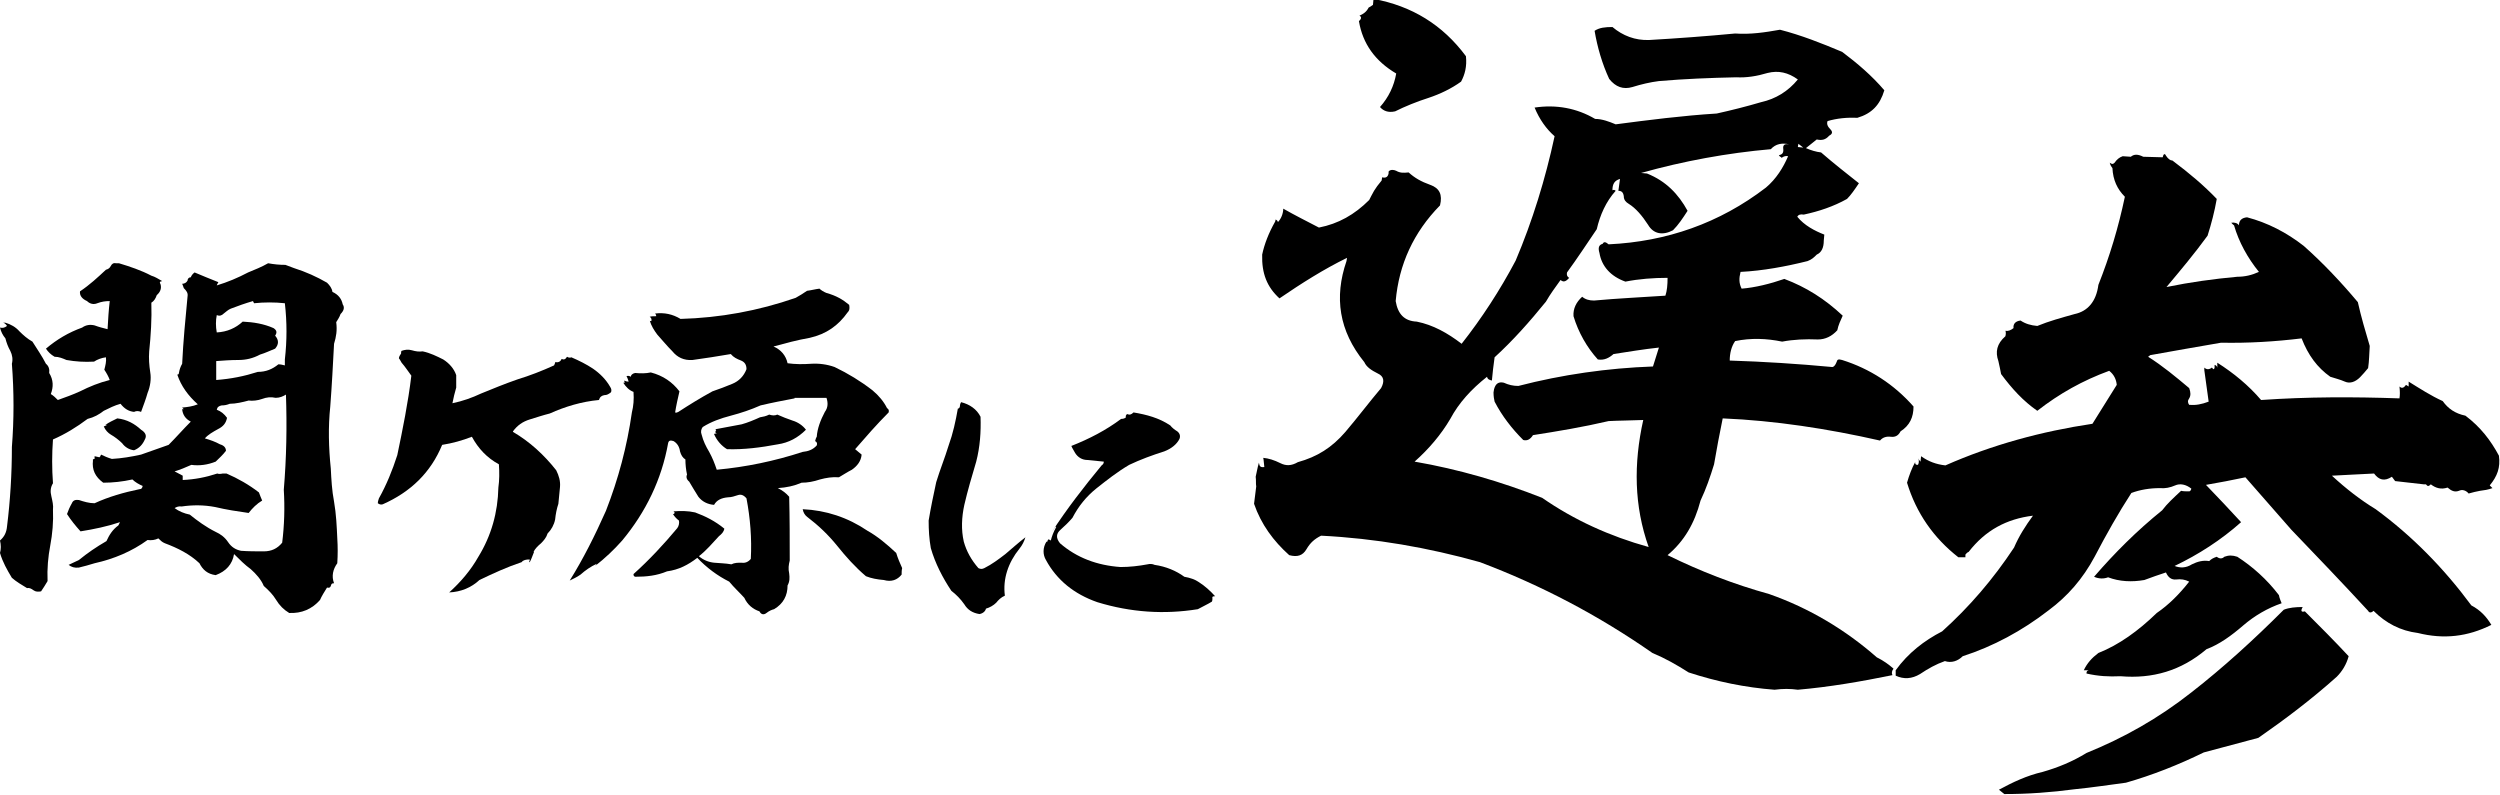 <?xml version="1.0" encoding="utf-8"?>
<!-- Generator: Adobe Illustrator 23.0.3, SVG Export Plug-In . SVG Version: 6.00 Build 0)  -->
<svg version="1.1" id="レイヤー_1" xmlns="http://www.w3.org/2000/svg" xmlns:xlink="http://www.w3.org/1999/xlink" x="0px"
	 y="0px" viewBox="0 0 462.5 147" style="enable-background:new 0 0 462.5 147;" xml:space="preserve">
<path d="M28,51c0.7,0.2,1.3,0.6,2,1c-0.5,0.1-0.5,0.2-0.3,0.6c0.2,0.7,0,1.4-0.7,2c-0.2,0.6-0.5,1.1-1,1.4c0.1,3-0.1,6.1-0.4,9
	c-0.1,1.3,0,2.6,0.2,3.9c0.2,1.2,0,2.6-0.5,3.8c-0.3,1.1-0.8,2.4-1.2,3.5c-0.5-0.2-0.9-0.2-1.3,0c-1-0.1-1.8-0.6-2.5-1.5
	c-1.1,0.3-2.1,0.8-3.1,1.3c-0.9,0.7-1.8,1.2-3,1.5c-2,1.5-4.1,2.8-6.4,3.8c-0.2,2.7-0.2,5.4,0,8.1c-0.5,0.8-0.5,1.6-0.3,2.4
	c0.2,0.9,0.4,1.7,0.3,2.5c0.1,2.2-0.1,4.5-0.5,6.6c-0.4,2.1-0.6,4.3-0.5,6.6c-0.4,0.7-0.8,1.3-1.2,1.9c-0.5,0.1-1,0.1-1.4-0.2
	c-0.4-0.3-0.8-0.5-1.2-0.4c-1-0.6-2-1.2-2.8-1.9c-0.9-1.5-1.7-2.9-2.2-4.6c0.2-0.7,0.2-1.5,0-2.3c0.8-0.7,1.2-1.5,1.3-2.6
	c0.6-4.8,0.9-9.8,0.9-14.7c0.4-5.1,0.4-10.2,0-15.4c0.2-0.8,0.1-1.6-0.3-2.4c-0.4-0.7-0.7-1.5-0.9-2.3c-0.5-0.6-0.8-1.2-1-2
	c0.4,0.1,0.8,0.1,1.3-0.3c-0.2-0.3-0.4-0.5-0.7-0.6H1c1,0.3,1.9,0.8,2.6,1.6C4.3,62,5.1,62.7,6,63.2c0.8,1.3,1.8,2.7,2.5,4.1
	c0.5,0.4,0.7,1,0.6,1.7c0.8,1.3,0.8,2.6,0.3,3.9c0.5,0.3,0.9,0.7,1.3,1.1c1.4-0.5,2.8-1,4.1-1.6c1.8-0.9,3.5-1.6,5.5-2.1
	c-0.2-0.6-0.6-1.3-1-1.9c0.2-0.8,0.4-1.5,0.3-2.3c-0.8,0.1-1.6,0.4-2.2,0.8c-1.8,0.1-3.4,0-5.1-0.3c-0.7-0.3-1.4-0.6-2.2-0.6
	c-0.7-0.4-1.2-0.9-1.6-1.5c2-1.7,4.2-3,6.7-3.9c0.7-0.5,1.5-0.6,2.3-0.4c0.8,0.3,1.6,0.5,2.4,0.7c0.1-1.8,0.2-3.5,0.4-5.2
	c-0.8,0-1.5,0.1-2.3,0.4c-0.7,0.3-1.4,0.1-1.9-0.4c-0.9-0.4-1.4-1-1.3-1.8c1.8-1.2,3.3-2.6,4.8-4c0.4-0.1,0.7-0.3,0.9-0.7
	c0.2-0.4,0.5-0.6,1-0.5H22C24,49.3,26.1,50,28,51z M60.5,52.3c0.5,0.5,0.9,1,1,1.7c1.1,0.5,1.7,1.3,1.9,2.3c0.4,0.6,0.2,1.2-0.4,1.8
	c-0.2,0.6-0.5,1-0.8,1.5c0.2,1.5,0,2.7-0.4,4c-0.2,3.8-0.4,7.7-0.7,11.6c-0.4,3.8-0.3,7.6,0.1,11.5c0.1,2,0.2,4,0.6,6.1
	c0.4,2.3,0.5,4.6,0.6,6.8c0.1,1.6,0.1,3,0,4.6c-0.8,1.1-1.1,2.4-0.6,3.7c-0.4,0-0.5,0.1-0.6,0.5c-0.1,0.3-0.3,0.4-0.7,0.3
	c-0.5,0.8-1,1.6-1.3,2.3c-1.5,1.7-3.4,2.5-5.7,2.4c-1-0.6-1.8-1.4-2.4-2.4c-0.6-1-1.4-1.8-2.3-2.6c-0.5-1.2-1.4-2.2-2.4-3.1
	c-1.1-0.8-2.1-1.8-3.1-2.8c-0.3,1.9-1.5,3.2-3.4,3.9c-1.5-0.2-2.4-1-3-2.2c-1.8-1.7-4-2.8-6.4-3.7c-0.5-0.2-0.8-0.5-1.2-0.9
	c-0.6,0.3-1.3,0.4-2,0.3c-2.9,2.1-6.2,3.5-9.8,4.3c-1,0.3-2,0.6-2.9,0.8c-0.8,0.1-1.4-0.1-1.9-0.5c0.6-0.3,1.3-0.6,1.9-0.9
	c1.6-1.3,3.2-2.4,5.1-3.5c0.5-1.1,1.1-2.1,2.2-2.9l0.3-0.6c-2.4,0.8-4.8,1.3-7.3,1.7c-0.9-1-1.8-2.1-2.5-3.2c0.2-0.6,0.5-1.3,0.9-2
	c0.2-0.5,0.6-0.7,1.3-0.6c0.9,0.3,1.9,0.6,2.9,0.6c2.6-1.2,5.4-2,8.3-2.6c0.4,0,0.5-0.2,0.6-0.6c-0.7-0.3-1.4-0.7-1.9-1.2
	c-1.8,0.4-3.6,0.6-5.4,0.6c-1.5-1.1-2.1-2.4-1.9-4.1c-0.1-0.2,0.1-0.3,0.3-0.3v-0.5c0.3,0.1,0.6,0.1,0.9,0.2
	c0.1-0.1,0.2-0.2,0.3-0.5c0.6,0.3,1.3,0.6,2,0.8c1.8-0.1,3.6-0.4,5.4-0.8c1.7-0.6,3.4-1.2,5.1-1.8c1.4-1.4,2.7-2.9,4.1-4.3
	c-1-0.5-1.5-1.3-1.6-2.3h0.3l-0.3-0.3c1-0.1,1.9-0.2,2.9-0.6c-1.8-1.6-3.1-3.4-3.8-5.5c0.2,0,0.3-0.1,0.3-0.3V69
	c0.1-0.6,0.3-1.2,0.6-1.7c0.2-4.2,0.6-8.3,1-12.5c0.1-0.6-0.2-1-0.7-1.5c-0.1-0.3-0.2-0.6-0.3-0.8c0.4,0,0.8-0.2,1-0.6
	c0-0.3,0.2-0.6,0.6-0.6c0.1-0.3,0.3-0.6,0.7-0.9c1.4,0.6,2.9,1.2,4.4,1.8c-0.1,0.2-0.2,0.3-0.3,0.6c2-0.6,3.9-1.4,5.8-2.4
	c1.2-0.5,2.5-1,3.7-1.7c1.1,0.2,2.1,0.3,3.2,0.3l1.6,0.6C56.6,50.3,58.6,51.2,60.5,52.3z M26.8,81.3c-0.4,0.9-1,1.6-2,2
	c-0.9-0.1-1.7-0.6-2.2-1.3c-0.6-0.6-1.4-1.2-2.1-1.6c-0.5-0.3-1-0.8-1.3-1.5c0.2-0.1,0.5-0.2,0.6-0.3h-0.3c0.7-0.5,1.4-0.8,2.2-1.2
	c1.8,0.2,3.2,1,4.4,2.1C26.9,80,27.2,80.6,26.8,81.3z M52.9,73c-0.5,0.3-1.1,0.6-1.9,0.6c-0.9-0.2-1.7-0.1-2.5,0.2
	c-0.8,0.3-1.8,0.4-2.5,0.3c-1.1,0.3-2.4,0.6-3.5,0.6C42,74.9,41.6,75,41,75c-0.5,0.1-0.8,0.3-0.9,0.8c0.8,0.3,1.4,0.8,1.9,1.5
	c-0.2,1-0.7,1.6-1.7,2.1c-0.9,0.5-1.8,1-2.4,1.7c1,0.3,1.9,0.6,2.8,1.1c0.7,0.2,1.1,0.6,1.1,1.2c-0.6,0.8-1.3,1.4-1.9,2
	c-1.5,0.6-3,0.8-4.5,0.6c-1.1,0.5-2.1,0.9-3.1,1.2l1.5,0.8c0,0.3,0,0.6,0,0.8c2.2-0.1,4.3-0.5,6.4-1.2c0.2,0.1,0.6,0.1,1,0h0.7
	c2.1,0.9,4.2,2.1,6,3.5c0.2,0.6,0.4,1,0.6,1.5c-1,0.6-1.8,1.4-2.5,2.3c-2.1-0.3-4.1-0.6-6.2-1.1c-2.1-0.4-4.2-0.4-6.2-0.1
	c-0.5-0.1-1,0.1-1.3,0.3c0.8,0.6,1.8,1,2.8,1.2c1.5,1.2,3,2.3,4.8,3.2c0.9,0.4,1.7,1,2.3,1.9c0.6,0.9,1.4,1.4,2.4,1.6
	c1.4,0.1,2.8,0.1,4.2,0.1c1.4,0,2.5-0.5,3.4-1.6c0.4-3.2,0.5-6.5,0.3-9.8C53,84.7,53.1,78.8,52.9,73z M46.8,55.7
	c-1.4,0.4-2.8,0.9-4.1,1.4c-0.5,0.2-0.9,0.6-1.3,0.9c-0.4,0.4-0.8,0.5-1.3,0.3c-0.2,1-0.2,2.1,0,3.2c1.9-0.1,3.5-0.8,4.8-2
	c2,0.1,3.9,0.4,5.7,1.2c0.6,0.4,0.7,0.8,0.3,1.4c0.7,0.8,0.7,1.6,0,2.4c-1,0.4-1.8,0.8-2.8,1.1c-1.3,0.7-2.6,1-4,1
	c-1.4,0-2.8,0.1-4.1,0.2v3.5c2.7-0.2,5.2-0.7,7.7-1.5c1.5,0,2.7-0.5,3.8-1.4c0.4,0,0.8,0.1,1.2,0.2v-1.1c0.4-3.5,0.4-6.9,0-10.4
	c-1.9-0.2-3.8-0.2-5.7,0L46.8,55.7z"/>
<path d="M82,66.5c1.1,0.7,2,1.7,2.4,2.9c0,0.8,0,1.6,0,2.3c-0.3,1-0.5,1.9-0.7,2.9c1.9-0.4,3.6-1,5.3-1.8c2.2-0.9,4.4-1.8,6.7-2.6
	c2.3-0.7,4.6-1.6,6.8-2.6c0.1-0.2,0.2-0.4,0.2-0.6c0.6,0.1,1-0.1,1.2-0.6c0.4,0.2,0.7,0.1,1-0.4c0.3,0.2,0.6,0.2,0.8,0.1
	c1.4,0.6,2.8,1.3,4,2.1c1.3,0.9,2.4,2,3.2,3.4c0.2,0.3,0.3,0.7,0.1,1c-0.4,0.3-0.7,0.5-1.2,0.5c-0.5,0.1-0.8,0.3-1,0.9
	c-3.2,0.3-6.2,1.2-9.1,2.5c-1.2,0.3-2.4,0.7-3.7,1.1c-1.3,0.4-2.3,1.1-3.1,2.2l0,0.1c3.1,1.8,5.8,4.3,8,7.1c0.5,1,0.8,2,0.7,3.1
	c-0.1,1.1-0.2,2.1-0.3,3.1c-0.3,0.9-0.5,1.9-0.6,2.9c-0.2,1-0.7,1.9-1.4,2.6c-0.2,0.7-0.7,1.3-1.2,1.8c-0.6,0.5-1.1,1-1.4,1.6l0.1,0
	c-0.3,0.7-0.5,1.4-0.8,1.9l-0.1,0c0-0.2,0.1-0.2,0.1-0.5c-0.7,0-1.2,0.1-1.5,0.5c-2.7,0.9-5.3,2.1-7.8,3.3c-1.5,1.4-3.4,2.2-5.6,2.3
	c2.1-1.9,4-4.1,5.4-6.6c2.4-3.9,3.6-8.2,3.7-12.8c0.2-1.4,0.2-2.8,0.1-4.3c-2.2-1.2-3.8-2.9-5-5.1c-1.8,0.7-3.6,1.2-5.5,1.5
	c-2.1,5.1-5.8,8.7-11,11c-0.4,0.1-0.6,0-0.9-0.2c0-0.3,0.1-0.6,0.2-0.9c1.4-2.5,2.5-5.2,3.4-8c1-4.8,2-9.7,2.6-14.7
	c-0.6-0.8-1.1-1.6-1.8-2.4c-0.2-0.3-0.3-0.6-0.5-0.8c0-0.3,0.2-0.6,0.4-0.9c0-0.2,0-0.4,0.1-0.5c0.6-0.2,1.2-0.3,1.9-0.1
	c0.7,0.2,1.3,0.3,2,0.2C79.6,65.3,80.8,65.9,82,66.5z"/>
<path d="M157.1,56.4c0.1,0.6,0.1,1-0.3,1.4c-1.7,2.4-3.9,4-7,4.7c-2.3,0.4-4.5,1-6.7,1.6c1.4,0.6,2.3,1.7,2.6,3.1
	c1.4,0.2,2.9,0.2,4.3,0.1c1.5-0.1,3,0.1,4.4,0.6c2.5,1.2,4.8,2.6,7,4.3c1.2,1,2.1,2.1,2.7,3.3c0.3,0.2,0.4,0.4,0.3,0.8
	c-2.2,2.2-4.2,4.5-6.2,6.8c0.4,0.3,0.8,0.7,1.2,1c-0.1,1.2-0.8,2.1-1.8,2.8c-0.8,0.4-1.7,1-2.4,1.4c-1.2-0.1-2.4,0.1-3.5,0.4
	c-1.2,0.4-2.3,0.6-3.4,0.6c-1.4,0.6-2.8,0.9-4.4,1c0.8,0.4,1.5,0.9,2.1,1.6c0.1,4,0.1,7.9,0.1,11.8c-0.2,0.8-0.3,1.5-0.1,2.4
	c0.1,0.8,0.1,1.5-0.3,2.2c0,1.9-0.8,3.4-2.5,4.4c-0.4,0.1-0.9,0.3-1.4,0.7c-0.5,0.4-1,0.3-1.3-0.3c-1.2-0.4-2.2-1.2-2.8-2.5
	c-0.9-1-1.9-1.9-2.8-3c-2.2-1.1-4.2-2.6-5.9-4.4c-1.7,1.3-3.4,2.2-5.6,2.5c-1.9,0.8-3.8,1-5.9,1c-0.3-0.1-0.3-0.3-0.3-0.5
	c2.9-2.6,5.6-5.5,8.1-8.5c0.3-0.4,0.4-1,0.3-1.4c-0.4-0.3-0.8-0.7-1.1-1.2c0.2,0,0.3-0.1,0.3-0.3c-0.1-0.1-0.1-0.1-0.2-0.2
	c1.3-0.1,2.7-0.1,4,0.2c1.9,0.7,3.7,1.6,5.4,3c-0.1,0.6-0.5,1-1,1.4c-1.2,1.3-2.3,2.6-3.7,3.7c0.8,0.7,1.8,1.1,2.8,1.2
	s2.1,0.1,3.2,0.3c0.6-0.3,1.2-0.3,1.9-0.3c0.6,0.1,1.2-0.1,1.7-0.7c0.2-3.8-0.1-7.5-0.8-11.2c-0.5-0.6-1-0.8-1.6-0.6
	c-0.6,0.2-1.2,0.4-1.8,0.4c-1.2,0.1-2.1,0.5-2.6,1.4c-1.2-0.1-2.2-0.6-2.9-1.5c-0.6-1-1.2-1.9-1.7-2.8c-0.5-0.4-0.6-0.9-0.4-1.3
	c-0.2-0.9-0.3-1.9-0.3-2.8c-0.5-0.3-0.8-0.8-1-1.5c-0.1-0.8-0.5-1.5-1.2-1.9c-0.6-0.2-0.9-0.1-1,0.4c-1.2,6.7-4.1,12.7-8.5,18
	c-1.5,1.7-3.2,3.3-5,4.7c0.1-0.1,0.2-0.2,0.3-0.4c-1.1,0.5-2.1,1.2-3,2c-0.7,0.5-1.4,0.8-2,1.1c2.5-4,4.7-8.4,6.7-12.9
	c2.3-5.9,3.9-11.9,4.8-18.2c0.3-1.2,0.4-2.4,0.3-3.8c-0.8-0.3-1.4-0.9-1.9-1.7h0.3c-0.1-0.1-0.1-0.2-0.1-0.4
	c0.2,0.1,0.4,0.2,0.8,0.2c-0.1-0.3-0.2-0.7-0.4-1c0.2-0.1,0.5-0.1,0.8,0.1c0-0.3,0.3-0.6,0.8-0.7c1,0.1,2,0.1,2.9-0.1
	c2.3,0.6,4,1.8,5.3,3.5c-0.3,1.3-0.6,2.6-0.8,3.9c0.2,0.1,0.4,0,0.6-0.1c2-1.3,4.1-2.6,6.3-3.8c1.2-0.4,2.5-0.9,3.7-1.4
	s2.1-1.4,2.6-2.7c0-0.8-0.3-1.3-1-1.6c-0.8-0.3-1.4-0.6-1.9-1.2c-2.4,0.4-4.8,0.8-7.1,1.1c-1.6,0.1-2.8-0.5-3.7-1.6
	c-1-1-1.9-2.1-2.8-3.1c-0.6-0.8-1.1-1.6-1.4-2.6c0,0.1,0.1,0.1,0.3,0.1c0.1-0.3,0-0.6-0.3-0.8c0.3-0.1,0.8-0.1,1.2-0.1
	c0-0.2-0.1-0.4-0.2-0.5c1.7-0.2,3.2,0.1,4.7,1c7.3-0.2,14.4-1.5,21.3-3.9c0.7-0.4,1.4-0.8,2.1-1.3c0.8-0.1,1.5-0.3,2.3-0.4
	c0.3,0.3,0.8,0.6,1.3,0.8C154.7,54.7,155.9,55.4,157.1,56.4z M147,73.7c-2.1,0.4-4.2,0.8-6.3,1.3c-1.8,0.8-3.6,1.4-5.5,1.9
	S131.6,78,130,79c-0.3,0.4-0.4,0.9-0.2,1.4c0.3,1.2,0.8,2.2,1.4,3.2c0.6,1.1,1,2.1,1.4,3.3c5.4-0.5,10.7-1.6,15.9-3.3
	c1-0.1,1.9-0.4,2.6-1.2c0.1-0.3,0.1-0.6-0.3-0.8c0.1-0.3,0.1-0.5,0.3-0.8c0.1-1.5,0.7-3.1,1.5-4.6c0.6-0.8,0.6-1.7,0.3-2.6H147z
	 M143.9,82.2c-3.2,0.6-6.3,1-9.4,0.9c-1-0.6-1.9-1.6-2.4-2.8c0.1-0.1,0.3-0.1,0.5-0.1c-0.1-0.1-0.2-0.1-0.3-0.3
	c0.1-0.1,0.1-0.1,0.2-0.2c-0.1-0.1-0.1-0.1-0.1-0.3c1.6-0.3,3.2-0.6,4.8-0.9c1.1-0.3,2.3-0.8,3.4-1.3c0.6-0.1,1.1-0.2,1.7-0.5
	c0.6,0.2,1.1,0.2,1.5,0c0.9,0.4,1.9,0.8,2.8,1.1c1,0.3,1.9,0.9,2.5,1.7C147.6,81,145.9,81.9,143.9,82.2z M165.8,102.3
	c0.3,1,0.7,1.9,1.1,2.8c-0.1,0.4-0.1,0.8-0.1,1.2c-0.8,1-1.9,1.4-3.3,1c-1.2-0.1-2.3-0.3-3.3-0.7c-2-1.7-3.7-3.6-5.3-5.6
	c-1.7-2.1-3.5-3.8-5.6-5.4c-0.4-0.3-0.7-0.8-0.8-1.4c4.3,0.2,8.3,1.5,12,4C162.3,99.2,164.1,100.7,165.8,102.3z"/>
<path d="M180.6,85.4c-0.8,2.7-1.6,5.4-2.2,8c-0.5,2.3-0.6,4.6-0.1,6.8c0.5,1.8,1.4,3.4,2.7,4.9c0.4,0.2,0.7,0.2,1.1,0
	c1.4-0.7,2.6-1.6,3.9-2.6c1.3-1.1,2.4-2.1,3.7-3.1c-0.2,0.7-0.6,1.5-1.1,2.1c-2.1,2.6-3.1,5.6-2.7,8.7c-0.7,0.3-1.2,0.8-1.6,1.3
	c-0.5,0.5-1.2,0.9-1.9,1.1c-0.1,0.5-0.6,0.9-1.2,1c-1.3-0.2-2.2-0.8-2.8-1.8c-0.7-1-1.5-1.8-2.4-2.5c-1.6-2.4-3-5.1-3.8-7.9
	c-0.3-1.7-0.4-3.3-0.4-5.1c0.4-2.4,0.9-4.8,1.4-7.1c0.7-2.3,1.6-4.5,2.3-6.8c0.8-2.2,1.3-4.5,1.7-6.8c0.2,0,0.4-0.2,0.4-0.6
	c0-0.2,0.1-0.4,0.2-0.6c1.6,0.4,2.9,1.3,3.6,2.7C181.5,79.9,181.3,82.7,180.6,85.4z M209.7,76.3c-0.4,0.4-0.7,0.5-1.2,0.3
	c-0.2,0.2-0.3,0.4-0.2,0.6c-0.2,0.2-0.5,0.3-0.9,0.3c-2.8,2.1-5.9,3.7-9.2,5c0.2,0.5,0.5,0.9,0.7,1.3c0.5,0.8,1.3,1.3,2.3,1.3
	c1,0.1,1.9,0.2,3,0.3c0,0.3-0.1,0.5-0.4,0.7c-3.3,4-6.4,8-9.2,12.3c0.2-0.3,0.4-0.6,0.7-1c0,0.1,0.1,0.1,0.1,0.1
	c-0.5,0.9-0.8,1.7-1,2.5c-0.1-0.1-0.3-0.2-0.5-0.2c-0.1,0.2-0.1,0.3-0.2,0.5c0-0.1-0.1-0.1-0.1-0.1c-0.7,1.1-0.7,2.4-0.1,3.4
	c2,3.7,5.2,6.3,9.5,7.8c6.2,1.9,12.4,2.3,18.6,1.3c0.9-0.5,1.8-0.9,2.6-1.4c0.1-0.2,0.1-0.4,0.1-0.7c-0.1-0.2,0.1-0.3,0.5-0.3
	c-0.9-1-1.9-1.9-3-2.6c-0.7-0.5-1.6-0.8-2.7-1c-1.5-1.1-3.4-1.9-5.5-2.2c-0.4-0.2-0.9-0.2-1.3-0.1c-1.6,0.3-3.3,0.5-5,0.5
	c-4.3-0.3-8.1-1.7-11.2-4.4c-0.8-1-0.7-1.8,0.1-2.5c0.8-0.7,1.6-1.5,2.2-2.2c1.1-2.1,2.5-3.9,4.5-5.5c1.9-1.5,3.8-3,6-4.3
	c2.1-1,4.3-1.8,6.5-2.5c1.3-0.5,2.3-1.3,2.8-2.3c0.2-0.5,0.1-1-0.4-1.4c-0.5-0.3-1-0.7-1.3-1.1C214.4,77.3,212.1,76.7,209.7,76.3z"
	/>
<path d="M348.6,16.7c-0.8,2.7-2.3,4.3-5,5.1c-1.9-0.1-3.8,0.1-5.5,0.6c-0.2,0.5,0,1,0.5,1.5c0.5,0.5,0.4,0.9-0.2,1.2
	c-0.7,0.8-1.4,0.9-2.3,0.7l-2,1.6c0.9,0.4,1.9,0.7,2.8,0.8c2.3,2,4.6,3.8,7,5.7c-0.8,1.2-1.5,2.2-2.2,2.9c-2.5,1.4-5.2,2.3-8,2.9
	c-0.6-0.1-1,0-1.2,0.4c1.3,1.6,3.2,2.6,5,3.3l-0.1,1.1c0,1.3-0.4,2.2-1.3,2.6c-0.5,0.5-0.9,0.9-1.7,1.2c-4,1-8.3,1.8-12.4,2
	c-0.3,1.2-0.3,2.1,0.2,3.1c2.5-0.2,5.3-0.9,7.9-1.8c4,1.5,7.5,3.7,10.8,6.8c-0.4,0.9-0.8,1.7-1,2.7c-1,1.1-2.2,1.7-3.6,1.7
	c-2.2-0.1-4.5,0-6.6,0.4c-2.9-0.6-5.8-0.7-8.7-0.1c-0.7,1-1,2.3-1,3.6c6.3,0.2,12.6,0.6,19,1.2c0.4-0.1,0.6-0.5,0.8-1
	c0.1-0.4,0.3-0.5,1-0.3c5.1,1.6,9.6,4.5,13.2,8.6c0,2-0.7,3.5-2.4,4.6c-0.4,0.8-1,1.1-1.8,1s-1.5,0.1-2,0.7
	c-9.7-2.2-19.5-3.7-29.1-4.1c-0.6,2.9-1.1,5.6-1.6,8.5c-0.7,2.3-1.5,4.6-2.5,6.7c-1.1,4.2-3,7.5-6.1,10.1c6.1,3,12.3,5.4,18.8,7.2
	c7.4,2.6,14.1,6.6,19.9,11.7c1.2,0.6,2.2,1.3,3.1,2.1c-0.3,0.4-0.4,0.8-0.2,1.2c-5.9,1.2-11.7,2.2-17.5,2.7c-1.4-0.2-2.8-0.2-4.3,0
	c-5.4-0.4-10.7-1.5-15.9-3.2c-2.2-1.4-4.3-2.6-6.7-3.6c-9.9-6.9-20.5-12.5-31.9-16.8c-9.6-2.7-19.4-4.4-29.4-4.9
	c-1.2,0.6-2,1.3-2.7,2.5c-0.7,1.2-1.7,1.5-3.2,1.1c-2.9-2.6-5.2-5.7-6.5-9.5l0.4-3.2c-0.1-0.6,0-1.1-0.1-1.8
	c0.2-0.8,0.3-1.6,0.6-2.6c0.1,0.7,0.3,0.9,1,0.8c-0.1-0.7-0.1-1.3-0.2-1.7c1,0.1,2,0.4,3.2,1c1,0.5,2,0.5,3.2-0.2
	c3.6-1,6.3-2.7,8.8-5.6c2.3-2.7,4.4-5.5,6.6-8.1c0.7-1.3,0.5-2.2-0.6-2.7c-1.2-0.6-2.1-1.2-2.5-2.1c-4.7-5.8-5.6-12-3.3-18.7
	l0.1-0.6c-4.3,2.1-8.4,4.7-12.5,7.5c-2.3-2.1-3.3-4.6-3.2-8.1c0.4-1.9,1.2-4,2.4-6.1l0.1-0.4c0.3,0.2,0.4,0.3,0.4,0.5
	c0.6-0.6,1-1.6,1-2.5c2.1,1.2,4.3,2.3,6.6,3.5c3.6-0.7,6.6-2.4,9.3-5.1c0.2-0.4,0.5-1,0.9-1.7c0.3-0.5,0.8-1.2,1.4-1.9l0.1-0.6
	c0.7,0.2,1.1-0.1,1.2-0.8c-0.1-0.3,0.1-0.4,0.3-0.5s0.7-0.1,1.1,0.1c0.7,0.4,1.3,0.4,2.3,0.3c1.1,1,2.3,1.7,4,2.3s2.3,1.8,1.8,3.8
	c-4.9,5-7.6,10.9-8.2,17.7c0.4,2.4,1.6,3.7,3.9,3.8c3,0.6,5.7,2.1,8.3,4.1c3.7-4.7,7.1-9.9,10-15.4c3.1-7.3,5.5-15.1,7.2-23
	c-1.5-1.3-2.8-3.1-3.7-5.3c4-0.6,7.8,0.1,11.2,2.1c1.3,0,2.6,0.5,3.8,1c6.1-0.8,12.3-1.6,18.7-2c2.7-0.6,5.5-1.3,8.2-2.1
	c2.7-0.6,5-2,6.8-4.2c-1.8-1.3-3.6-1.7-5.6-1.2c-2,0.6-3.9,0.9-5.8,0.8c-4.8,0.1-9.7,0.3-14.3,0.7c-1.6,0.2-3.3,0.6-4.9,1.1
	c-1.7,0.5-3.1,0-4.3-1.5c-1.3-2.8-2.2-5.9-2.7-8.9c0.9-0.6,2-0.7,3.3-0.7c1.9,1.6,4.2,2.5,6.8,2.4c5.2-0.3,10.6-0.7,15.9-1.2
	c2.8,0.2,5.5-0.2,8.3-0.7c3.9,1,7.7,2.5,11.5,4.1C343.6,11.7,346.3,14,348.6,16.7z M270.3,15.1c-1.8,1.3-3.9,2.3-6,3
	c-2.2,0.7-4.4,1.6-6.2,2.5c-1.3,0.3-2.2-0.1-2.8-0.8c1.6-1.8,2.6-3.9,3-6.2c-3.9-2.3-6.2-5.5-6.9-9.7c0.5-0.4,0.5-0.8,0.1-1
	c0.7-0.3,1.3-0.7,1.7-1.5c0.2-0.1,0.4-0.2,0.8-0.5l0.1-1.1c7.1,1.3,12.8,4.8,17.1,10.6C271.4,12.3,271,13.8,270.3,15.1z M327.6,27.6
	c-8,0.7-16.2,2.2-24,4.4l1.1,0.1c3.5,1.4,5.8,3.8,7.5,6.9c-0.9,1.4-1.7,2.6-2.7,3.6c-1.9,1-3.6,0.7-4.6-1c-1.1-1.7-2.3-3.1-3.6-3.9
	c-0.5-0.3-0.9-0.7-0.9-1.4c-0.1-0.7-0.4-1-1-1l0.3-2.2c-1,0.3-1.4,0.9-1.4,2.1c0.2-0.1,0.4-0.1,0.6,0.1c-1.8,2-2.9,4.5-3.5,7.1
	c-1.9,2.8-3.6,5.4-5.5,8c-0.1,0.4,0,0.8,0.4,1c-0.7,0.8-1.1,0.8-1.6,0.4c-1,1.4-1.9,2.6-2.7,4c-3,3.7-6.1,7.2-9.5,10.3
	c-0.2,1.5-0.4,3-0.5,4.3c-0.4-0.1-0.8-0.2-0.9-0.7c-2.9,2.3-5.2,4.8-6.8,7.8c-1.7,2.9-4,5.6-6.6,7.9c8.1,1.4,16,3.7,23.6,6.7
	c5.9,4.1,12.5,7.1,19.7,9.1c-2.7-7.6-2.8-15.4-1-23.5c-2.3,0.1-4.5,0.1-6.4,0.2c-4.7,1.1-9.5,1.9-14,2.6c-0.5,0.8-1.1,1.1-1.8,0.9
	c-2.1-2.1-3.9-4.4-5.3-7.1c-0.1-0.4-0.2-1-0.2-1.7l0.1-0.6c0.3-1.1,0.9-1.4,1.8-1.2c0.9,0.4,1.7,0.6,2.7,0.6
	c8.1-2.1,16.5-3.3,24.9-3.6l1.1-3.5c-2.8,0.3-5.8,0.8-8.4,1.2c-0.8,0.7-1.7,1.2-2.9,1c-2-2.2-3.6-5-4.5-8c-0.1-1.4,0.5-2.6,1.6-3.6
	c0.6,0.5,1.3,0.7,2.2,0.7c4.4-0.4,8.7-0.6,13.2-0.9c0.3-0.9,0.4-2,0.4-3.3c-2.6,0-5.3,0.2-7.8,0.7c-2.8-1-4.4-2.9-4.8-5.3
	c-0.3-1-0.1-1.5,0.6-1.7c0.2-0.4,0.5-0.4,1.1,0.1c10.7-0.5,20.5-3.9,29.1-10.5c1.9-1.6,3.2-3.7,4.1-5.8c-0.4-0.1-0.8,0-1.2,0.3
	c-0.1-0.2-0.4-0.2-0.5-0.5c0.6-0.1,0.9-0.4,0.8-1.2s0.4-0.9,1.1-0.8C329.7,26.4,328.5,26.6,327.6,27.6z M333.6,27.3l-0.9-0.7
	l-0.1,0.6L333.6,27.3z"/>
<path d="M410.1,36.8c-0.4,2.3-1,4.6-1.7,6.8c-2.4,3.3-5,6.4-7.6,9.5c4.4-0.9,8.7-1.5,13.1-1.9c1.4,0,2.7-0.3,4-0.9
	c-2.1-2.6-3.7-5.5-4.6-8.6c-0.1-0.1-0.4-0.3-0.5-0.5c0.6-0.1,1.2,0.1,1.4,0.5c0-0.9,0.5-1.4,1.5-1.5c3.8,1,7.3,2.8,10.5,5.3
	c3.6,3.2,6.9,6.7,10,10.4c0.6,2.7,1.4,5.4,2.2,8.1c-0.1,1.5-0.1,2.8-0.3,4.1c-0.5,0.6-1,1.2-1.5,1.7c-0.9,0.9-1.9,1.2-2.8,0.8
	c-0.9-0.4-1.8-0.6-2.7-0.9c-2.4-1.7-4.1-4-5.3-7.1c-4.9,0.6-9.9,0.9-14.9,0.8c-4.5,0.8-8.8,1.5-13.1,2.3l-0.4,0.3
	c2.7,1.7,5.1,3.7,7.6,5.8c0.3,0.8,0.3,1.4,0,1.9c-0.3,0.4-0.3,0.8,0,1.2c1.2,0.1,2.3-0.1,3.6-0.6l-0.8-5.8v-0.5
	c0.4,0.4,0.9,0.4,1.4,0c0.3,0.4,0.4,0.4,0.5,0v-0.5c0.4,0.1,0.5,0.4,0.5,0.6v-1c3,1.9,5.8,4.2,8.1,6.9c8.6-0.6,17.1-0.6,25.6-0.3
	c0.1-0.6,0.1-1.3,0-2.2c0.4,0.4,0.8,0.3,1.2-0.3l0.5,0.3v-0.9c2.1,1.3,4.1,2.6,6.3,3.6c1,1.4,2.3,2.3,4.2,2.7
	c2.8,2.1,4.7,4.6,6.2,7.4c0.3,2.2-0.3,3.8-1.7,5.5l0.5,0.5c-0.8,0.3-1.5,0.4-2.3,0.5c-0.6,0.1-1.4,0.3-2.1,0.5
	c-0.5-0.6-1.2-0.8-1.8-0.5c-0.8,0.3-1.4,0-2.1-0.6c-1.2,0.4-2.2,0.1-3.1-0.6c-0.4,0.4-0.6,0.4-0.9,0h-0.4l-5.3-0.6l-0.6-0.8
	c-1.4,0.9-2.4,0.6-3.3-0.6c-2.6,0.1-5.3,0.3-7.8,0.4c2.6,2.4,5.3,4.5,8.1,6.2c6.7,4.9,12.6,10.9,17.7,17.8c1.7,0.9,2.8,2.1,3.7,3.6
	c-4.4,2.2-8.8,2.7-13.6,1.5c-3.2-0.4-5.9-1.8-8.2-4.1c-0.4,0.4-0.8,0.4-1,0c-4.7-5.1-9.5-10.1-14.2-15l-8.5-9.7
	c-2.4,0.5-4.9,1-7.3,1.4c2.3,2.4,4.4,4.6,6.5,6.9c-3.7,3.3-7.9,6-12.3,8.1c1,0.4,2.1,0.4,3.2-0.3c1-0.5,2.1-0.8,3.2-0.6
	c0.4-0.4,0.8-0.6,1.4-0.8c0.5,0.4,1,0.4,1.4,0c0.8-0.3,1.5-0.3,2.4,0c2.8,1.8,5.5,4.2,7.7,7.1c0.1,0.6,0.4,1.2,0.5,1.5
	c-2.6,0.9-5,2.3-7.1,4.1c-2.2,1.9-4.4,3.5-6.8,4.4c-4.7,4-10,5.5-15.9,5c-2.2,0.1-4.1,0-6.3-0.5c0-0.4,0.1-0.5,0.4-0.6h-0.9
	c0.6-1.3,1.5-2.3,2.7-3.2c3.8-1.5,7.4-4.1,10.8-7.4c2.2-1.5,4.2-3.5,6-5.8c-0.8-0.4-1.5-0.5-2.4-0.4c-0.9,0.1-1.5-0.4-1.9-1.3
	c-1.3,0.4-2.6,0.9-4,1.4c-2.3,0.4-4.6,0.3-6.7-0.5c-0.8,0.3-1.7,0.3-2.6-0.1c3.8-4.4,7.9-8.5,12.6-12.3c0.9-1.2,2.1-2.3,3.5-3.6
	c0.4,0.1,0.9,0.1,1.5,0.1c0.1,0,0.3-0.1,0.4-0.5c-1-0.8-2.1-1-3-0.6c-0.9,0.4-1.9,0.6-2.8,0.5c-1.9,0-3.7,0.3-5.3,0.9
	c-2.4,3.7-4.6,7.6-6.8,11.8c-2.2,4.1-5,7.3-8.5,9.9c-4.9,3.8-10.3,6.7-15.9,8.5c-0.9,0.9-2.1,1.3-3.3,0.9c-1.7,0.6-3.1,1.4-4.6,2.4
	c-1.5,0.9-3,1-4.5,0.3V124c2.3-3.2,5.3-5.5,8.6-7.2c5-4.5,9.4-9.6,13.3-15.5c0.9-2.1,2.1-4,3.5-5.9c-4.9,0.6-8.8,2.7-11.9,6.7
	c-0.3,0.1-0.5,0.4-0.6,0.5v0.5h-1.3c-4.6-3.6-7.8-8.2-9.5-13.8c0.4-1.4,0.9-2.7,1.5-3.8c0,0.4,0.1,0.5,0.5,0.5
	c0.1-0.1,0.3-0.5,0.1-1.2c0.1,0.3,0.3,0.5,0.4,0.6l0.1-1c1.4,1,2.8,1.5,4.5,1.7c8.6-3.8,17.8-6.3,27.2-7.7l4.5-7.2
	c-0.1-1-0.5-1.9-1.4-2.6c-4.9,1.8-9.2,4.2-13.3,7.4c-2.6-1.8-4.7-4.1-6.7-6.8c-0.1-0.6-0.3-1.5-0.5-2.4c-0.6-1.7-0.3-3.2,1.3-4.6
	c0.1-0.4,0.1-0.8,0-1c0.5,0.1,1-0.1,1.5-0.5c-0.1-0.8,0.4-1.3,1.3-1.4c0.9,0.6,1.9,0.9,3.1,1c2.2-0.9,4.4-1.5,6.9-2.2
	c2.4-0.5,4-2.3,4.4-5.4c2.1-5.3,3.7-10.6,4.9-16.3c-1.4-1.4-2.2-3.1-2.3-5.3c-0.3-0.4-0.4-0.6-0.5-1c0.4,0.3,0.6,0.3,0.9,0
	c0.4-0.6,0.9-1,1.5-1.2l1.5,0.1c0.6-0.5,1.3-0.5,2.3,0l3.6,0.1c0.1-0.6,0.4-0.8,0.6-0.3c0.4,0.6,0.8,0.9,1.2,0.9
	C405.1,32.1,407.7,34.3,410.1,36.8z M426.4,113.1c2.7,2.7,5.5,5.5,8.1,8.3c-0.4,1.5-1.2,2.8-2.2,3.8c-4.7,4.2-9.6,7.9-14.5,11.3
	c-3.3,0.9-6.7,1.8-10.1,2.7c-4.7,2.3-9.5,4.2-14.4,5.6c-3.1,0.4-6.3,0.9-9.4,1.2c-4.5,0.6-8.7,0.9-13.1,0.9l-1-0.8
	c2.6-1.4,5.1-2.6,8.1-3.3c2.8-0.8,5.5-1.9,8.1-3.5c6.9-2.8,13.3-6.4,19.4-11.2c5.9-4.6,11.5-9.7,17.1-15.3c1-0.4,2.2-0.5,3.5-0.5
	C425.6,113,425.7,113.3,426.4,113.1z"/>
</svg>
